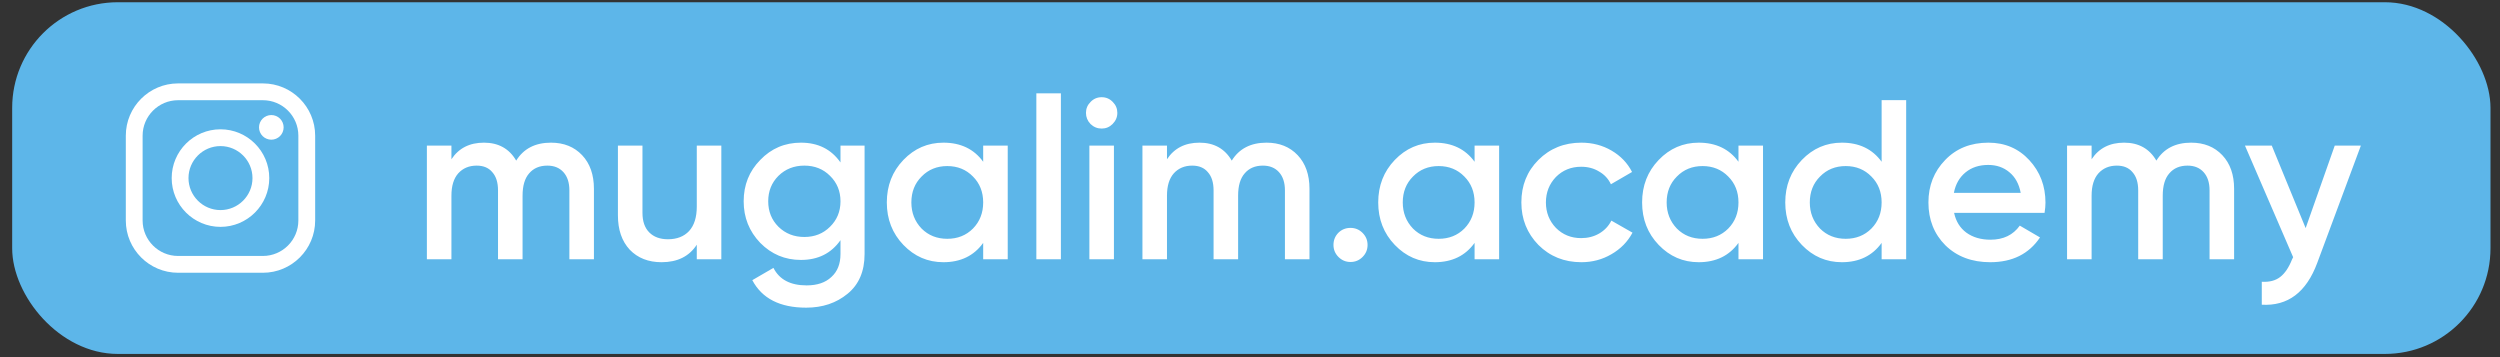 <?xml version="1.0" encoding="UTF-8"?> <svg xmlns="http://www.w3.org/2000/svg" width="154" height="22" viewBox="0 0 154 22" fill="none"><rect x="0" y="0" width="154" height="22" fill="#333333" stroke="none"/> <rect x="0.75" y="0.138" width="152.664" height="21.664" rx="6.506" fill="#5DB6E9"></rect> <path d="M16.195 5.138H10.969C9.194 5.138 7.75 6.582 7.75 8.357V13.583C7.75 15.358 9.194 16.802 10.969 16.802H16.195C17.97 16.802 19.414 15.358 19.414 13.583V8.357C19.414 6.582 17.97 5.138 16.195 5.138ZM18.379 13.583C18.379 14.787 17.399 15.767 16.195 15.767H10.969C9.765 15.767 8.785 14.787 8.785 13.583V8.357C8.785 7.153 9.765 6.173 10.969 6.173H16.195C17.399 6.173 18.379 7.153 18.379 8.357V13.583H18.379Z" fill="white"></path> <path d="M13.582 7.965C11.925 7.965 10.576 9.313 10.576 10.97C10.576 12.627 11.925 13.975 13.582 13.975C15.239 13.975 16.587 12.627 16.587 10.97C16.587 9.313 15.239 7.965 13.582 7.965ZM13.582 12.941C12.495 12.941 11.611 12.056 11.611 10.97C11.611 9.883 12.495 8.999 13.582 8.999C14.668 8.999 15.553 9.883 15.553 10.97C15.553 12.056 14.668 12.941 13.582 12.941Z" fill="white"></path> <path d="M16.713 7.087C16.514 7.087 16.318 7.168 16.177 7.309C16.036 7.45 15.955 7.646 15.955 7.846C15.955 8.045 16.036 8.241 16.177 8.383C16.318 8.523 16.514 8.605 16.713 8.605C16.914 8.605 17.109 8.523 17.25 8.383C17.392 8.241 17.472 8.045 17.472 7.846C17.472 7.646 17.392 7.45 17.25 7.309C17.11 7.168 16.914 7.087 16.713 7.087Z" fill="white"></path> <path d="M33.94 8.788C34.733 8.788 35.373 9.045 35.858 9.558C36.343 10.071 36.586 10.762 36.586 11.63V15.97H35.074V11.728C35.074 11.252 34.953 10.879 34.71 10.608C34.467 10.337 34.136 10.202 33.716 10.202C33.24 10.202 32.867 10.361 32.596 10.678C32.325 10.986 32.19 11.443 32.19 12.05V15.97H30.678V11.728C30.678 11.242 30.561 10.869 30.328 10.608C30.104 10.337 29.782 10.202 29.362 10.202C28.895 10.202 28.517 10.361 28.228 10.678C27.948 10.995 27.808 11.453 27.808 12.05V15.97H26.296V8.97H27.808V9.81C28.256 9.129 28.923 8.788 29.81 8.788C30.706 8.788 31.369 9.157 31.798 9.894C32.255 9.157 32.969 8.788 33.94 8.788ZM42.922 12.722V8.97H44.434V15.97H42.922V15.074C42.455 15.793 41.732 16.152 40.752 16.152C39.94 16.152 39.287 15.895 38.792 15.382C38.307 14.859 38.064 14.155 38.064 13.268V8.97H39.576V13.114C39.576 13.636 39.716 14.038 39.996 14.318C40.276 14.598 40.659 14.738 41.144 14.738C41.695 14.738 42.129 14.57 42.446 14.234C42.763 13.889 42.922 13.384 42.922 12.722ZM51.774 10.006V8.97H53.258V15.648C53.258 16.712 52.908 17.529 52.208 18.098C51.517 18.667 50.668 18.952 49.66 18.952C48.045 18.952 46.939 18.387 46.342 17.258L47.644 16.502C48.008 17.221 48.689 17.58 49.688 17.58C50.341 17.58 50.85 17.407 51.214 17.062C51.587 16.726 51.774 16.255 51.774 15.648V14.794C51.205 15.606 50.393 16.012 49.338 16.012C48.358 16.012 47.523 15.662 46.832 14.962C46.151 14.252 45.81 13.399 45.81 12.4C45.81 11.392 46.151 10.543 46.832 9.852C47.513 9.143 48.349 8.788 49.338 8.788C50.393 8.788 51.205 9.194 51.774 10.006ZM47.952 13.968C48.381 14.388 48.913 14.598 49.548 14.598C50.183 14.598 50.71 14.388 51.13 13.968C51.559 13.548 51.774 13.025 51.774 12.4C51.774 11.774 51.559 11.252 51.13 10.832C50.71 10.412 50.183 10.202 49.548 10.202C48.913 10.202 48.381 10.412 47.952 10.832C47.532 11.252 47.322 11.774 47.322 12.4C47.322 13.025 47.532 13.548 47.952 13.968ZM60.564 9.964V8.97H62.076V15.97H60.564V14.962C59.995 15.755 59.178 16.152 58.114 16.152C57.153 16.152 56.332 15.797 55.65 15.088C54.969 14.379 54.628 13.506 54.628 12.47C54.628 11.434 54.969 10.561 55.65 9.852C56.332 9.143 57.153 8.788 58.114 8.788C59.178 8.788 59.995 9.18 60.564 9.964ZM56.77 14.08C57.19 14.5 57.718 14.71 58.352 14.71C58.987 14.71 59.514 14.5 59.934 14.08C60.354 13.65 60.564 13.114 60.564 12.47C60.564 11.826 60.354 11.294 59.934 10.874C59.514 10.444 58.987 10.23 58.352 10.23C57.718 10.23 57.19 10.444 56.77 10.874C56.35 11.294 56.14 11.826 56.14 12.47C56.14 13.104 56.35 13.641 56.77 14.08ZM65.351 15.97H63.839V5.75H65.351V15.97ZM68.534 7.64C68.348 7.827 68.124 7.92 67.862 7.92C67.601 7.92 67.372 7.827 67.176 7.64C66.99 7.444 66.896 7.215 66.896 6.954C66.896 6.693 66.99 6.469 67.176 6.282C67.363 6.086 67.592 5.988 67.862 5.988C68.133 5.988 68.362 6.086 68.548 6.282C68.735 6.469 68.828 6.693 68.828 6.954C68.828 7.215 68.73 7.444 68.534 7.64ZM68.618 15.97H67.106V8.97H68.618V15.97ZM78.018 8.788C78.811 8.788 79.451 9.045 79.936 9.558C80.421 10.071 80.664 10.762 80.664 11.63V15.97H79.152V11.728C79.152 11.252 79.031 10.879 78.788 10.608C78.545 10.337 78.214 10.202 77.794 10.202C77.318 10.202 76.945 10.361 76.674 10.678C76.403 10.986 76.268 11.443 76.268 12.05V15.97H74.756V11.728C74.756 11.242 74.639 10.869 74.406 10.608C74.182 10.337 73.86 10.202 73.44 10.202C72.973 10.202 72.595 10.361 72.306 10.678C72.026 10.995 71.886 11.453 71.886 12.05V15.97H70.374V8.97H71.886V9.81C72.334 9.129 73.001 8.788 73.888 8.788C74.784 8.788 75.447 9.157 75.876 9.894C76.333 9.157 77.047 8.788 78.018 8.788ZM83.192 14.038C83.481 14.038 83.729 14.14 83.934 14.346C84.139 14.551 84.242 14.799 84.242 15.088C84.242 15.377 84.139 15.624 83.934 15.83C83.729 16.035 83.481 16.138 83.192 16.138C82.903 16.138 82.656 16.035 82.45 15.83C82.245 15.624 82.142 15.377 82.142 15.088C82.142 14.799 82.24 14.551 82.436 14.346C82.641 14.14 82.894 14.038 83.192 14.038ZM90.834 9.964V8.97H92.346V15.97H90.834V14.962C90.265 15.755 89.448 16.152 88.384 16.152C87.423 16.152 86.601 15.797 85.92 15.088C85.239 14.379 84.898 13.506 84.898 12.47C84.898 11.434 85.239 10.561 85.92 9.852C86.601 9.143 87.423 8.788 88.384 8.788C89.448 8.788 90.265 9.18 90.834 9.964ZM87.04 14.08C87.46 14.5 87.987 14.71 88.622 14.71C89.257 14.71 89.784 14.5 90.204 14.08C90.624 13.65 90.834 13.114 90.834 12.47C90.834 11.826 90.624 11.294 90.204 10.874C89.784 10.444 89.257 10.23 88.622 10.23C87.987 10.23 87.46 10.444 87.04 10.874C86.62 11.294 86.41 11.826 86.41 12.47C86.41 13.104 86.62 13.641 87.04 14.08ZM97.412 16.152C96.358 16.152 95.476 15.797 94.766 15.088C94.066 14.369 93.716 13.496 93.716 12.47C93.716 11.425 94.066 10.552 94.766 9.852C95.476 9.143 96.358 8.788 97.412 8.788C98.094 8.788 98.714 8.951 99.274 9.278C99.834 9.605 100.254 10.043 100.534 10.594L99.232 11.35C99.074 11.014 98.831 10.752 98.504 10.566C98.187 10.37 97.818 10.272 97.398 10.272C96.782 10.272 96.264 10.482 95.844 10.902C95.434 11.331 95.228 11.854 95.228 12.47C95.228 13.086 95.434 13.608 95.844 14.038C96.264 14.458 96.782 14.668 97.398 14.668C97.809 14.668 98.178 14.575 98.504 14.388C98.84 14.192 99.092 13.926 99.26 13.59L100.562 14.332C100.264 14.892 99.83 15.335 99.26 15.662C98.7 15.989 98.084 16.152 97.412 16.152ZM107.09 9.964V8.97H108.602V15.97H107.09V14.962C106.52 15.755 105.704 16.152 104.64 16.152C103.678 16.152 102.857 15.797 102.176 15.088C101.494 14.379 101.154 13.506 101.154 12.47C101.154 11.434 101.494 10.561 102.176 9.852C102.857 9.143 103.678 8.788 104.64 8.788C105.704 8.788 106.52 9.18 107.09 9.964ZM103.296 14.08C103.716 14.5 104.243 14.71 104.878 14.71C105.512 14.71 106.04 14.5 106.46 14.08C106.88 13.65 107.09 13.114 107.09 12.47C107.09 11.826 106.88 11.294 106.46 10.874C106.04 10.444 105.512 10.23 104.878 10.23C104.243 10.23 103.716 10.444 103.296 10.874C102.876 11.294 102.666 11.826 102.666 12.47C102.666 13.104 102.876 13.641 103.296 14.08ZM115.908 9.964V6.17H117.42V15.97H115.908V14.962C115.339 15.755 114.522 16.152 113.458 16.152C112.497 16.152 111.676 15.797 110.994 15.088C110.313 14.379 109.972 13.506 109.972 12.47C109.972 11.434 110.313 10.561 110.994 9.852C111.676 9.143 112.497 8.788 113.458 8.788C114.522 8.788 115.339 9.18 115.908 9.964ZM112.114 14.08C112.534 14.5 113.062 14.71 113.696 14.71C114.331 14.71 114.858 14.5 115.278 14.08C115.698 13.65 115.908 13.114 115.908 12.47C115.908 11.826 115.698 11.294 115.278 10.874C114.858 10.444 114.331 10.23 113.696 10.23C113.062 10.23 112.534 10.444 112.114 10.874C111.694 11.294 111.484 11.826 111.484 12.47C111.484 13.104 111.694 13.641 112.114 14.08ZM125.945 13.114H120.373C120.485 13.636 120.737 14.043 121.129 14.332C121.53 14.621 122.025 14.766 122.613 14.766C123.406 14.766 124.008 14.476 124.419 13.898L125.665 14.626C124.983 15.643 123.961 16.152 122.599 16.152C121.469 16.152 120.55 15.806 119.841 15.116C119.141 14.416 118.791 13.534 118.791 12.47C118.791 11.434 119.136 10.561 119.827 9.852C120.508 9.143 121.395 8.788 122.487 8.788C123.504 8.788 124.344 9.147 125.007 9.866C125.669 10.585 126.001 11.457 126.001 12.484C126.001 12.671 125.982 12.88 125.945 13.114ZM120.359 11.882H124.475C124.372 11.331 124.139 10.906 123.775 10.608C123.42 10.309 122.986 10.16 122.473 10.16C121.913 10.16 121.446 10.314 121.073 10.622C120.699 10.93 120.461 11.35 120.359 11.882ZM134.975 8.788C135.768 8.788 136.408 9.045 136.893 9.558C137.378 10.071 137.621 10.762 137.621 11.63V15.97H136.109V11.728C136.109 11.252 135.988 10.879 135.745 10.608C135.502 10.337 135.171 10.202 134.751 10.202C134.275 10.202 133.902 10.361 133.631 10.678C133.36 10.986 133.225 11.443 133.225 12.05V15.97H131.713V11.728C131.713 11.242 131.596 10.869 131.363 10.608C131.139 10.337 130.817 10.202 130.397 10.202C129.93 10.202 129.552 10.361 129.263 10.678C128.983 10.995 128.843 11.453 128.843 12.05V15.97H127.331V8.97H128.843V9.81C129.291 9.129 129.958 8.788 130.845 8.788C131.741 8.788 132.404 9.157 132.833 9.894C133.29 9.157 134.004 8.788 134.975 8.788ZM142.028 14.052L143.82 8.97H145.43L142.742 16.194C142.07 18.005 140.932 18.863 139.326 18.77V17.356C139.793 17.384 140.171 17.286 140.46 17.062C140.75 16.838 140.992 16.479 141.188 15.984L141.258 15.844L138.29 8.97H139.942L142.028 14.052Z" fill="white"></path> </svg> 